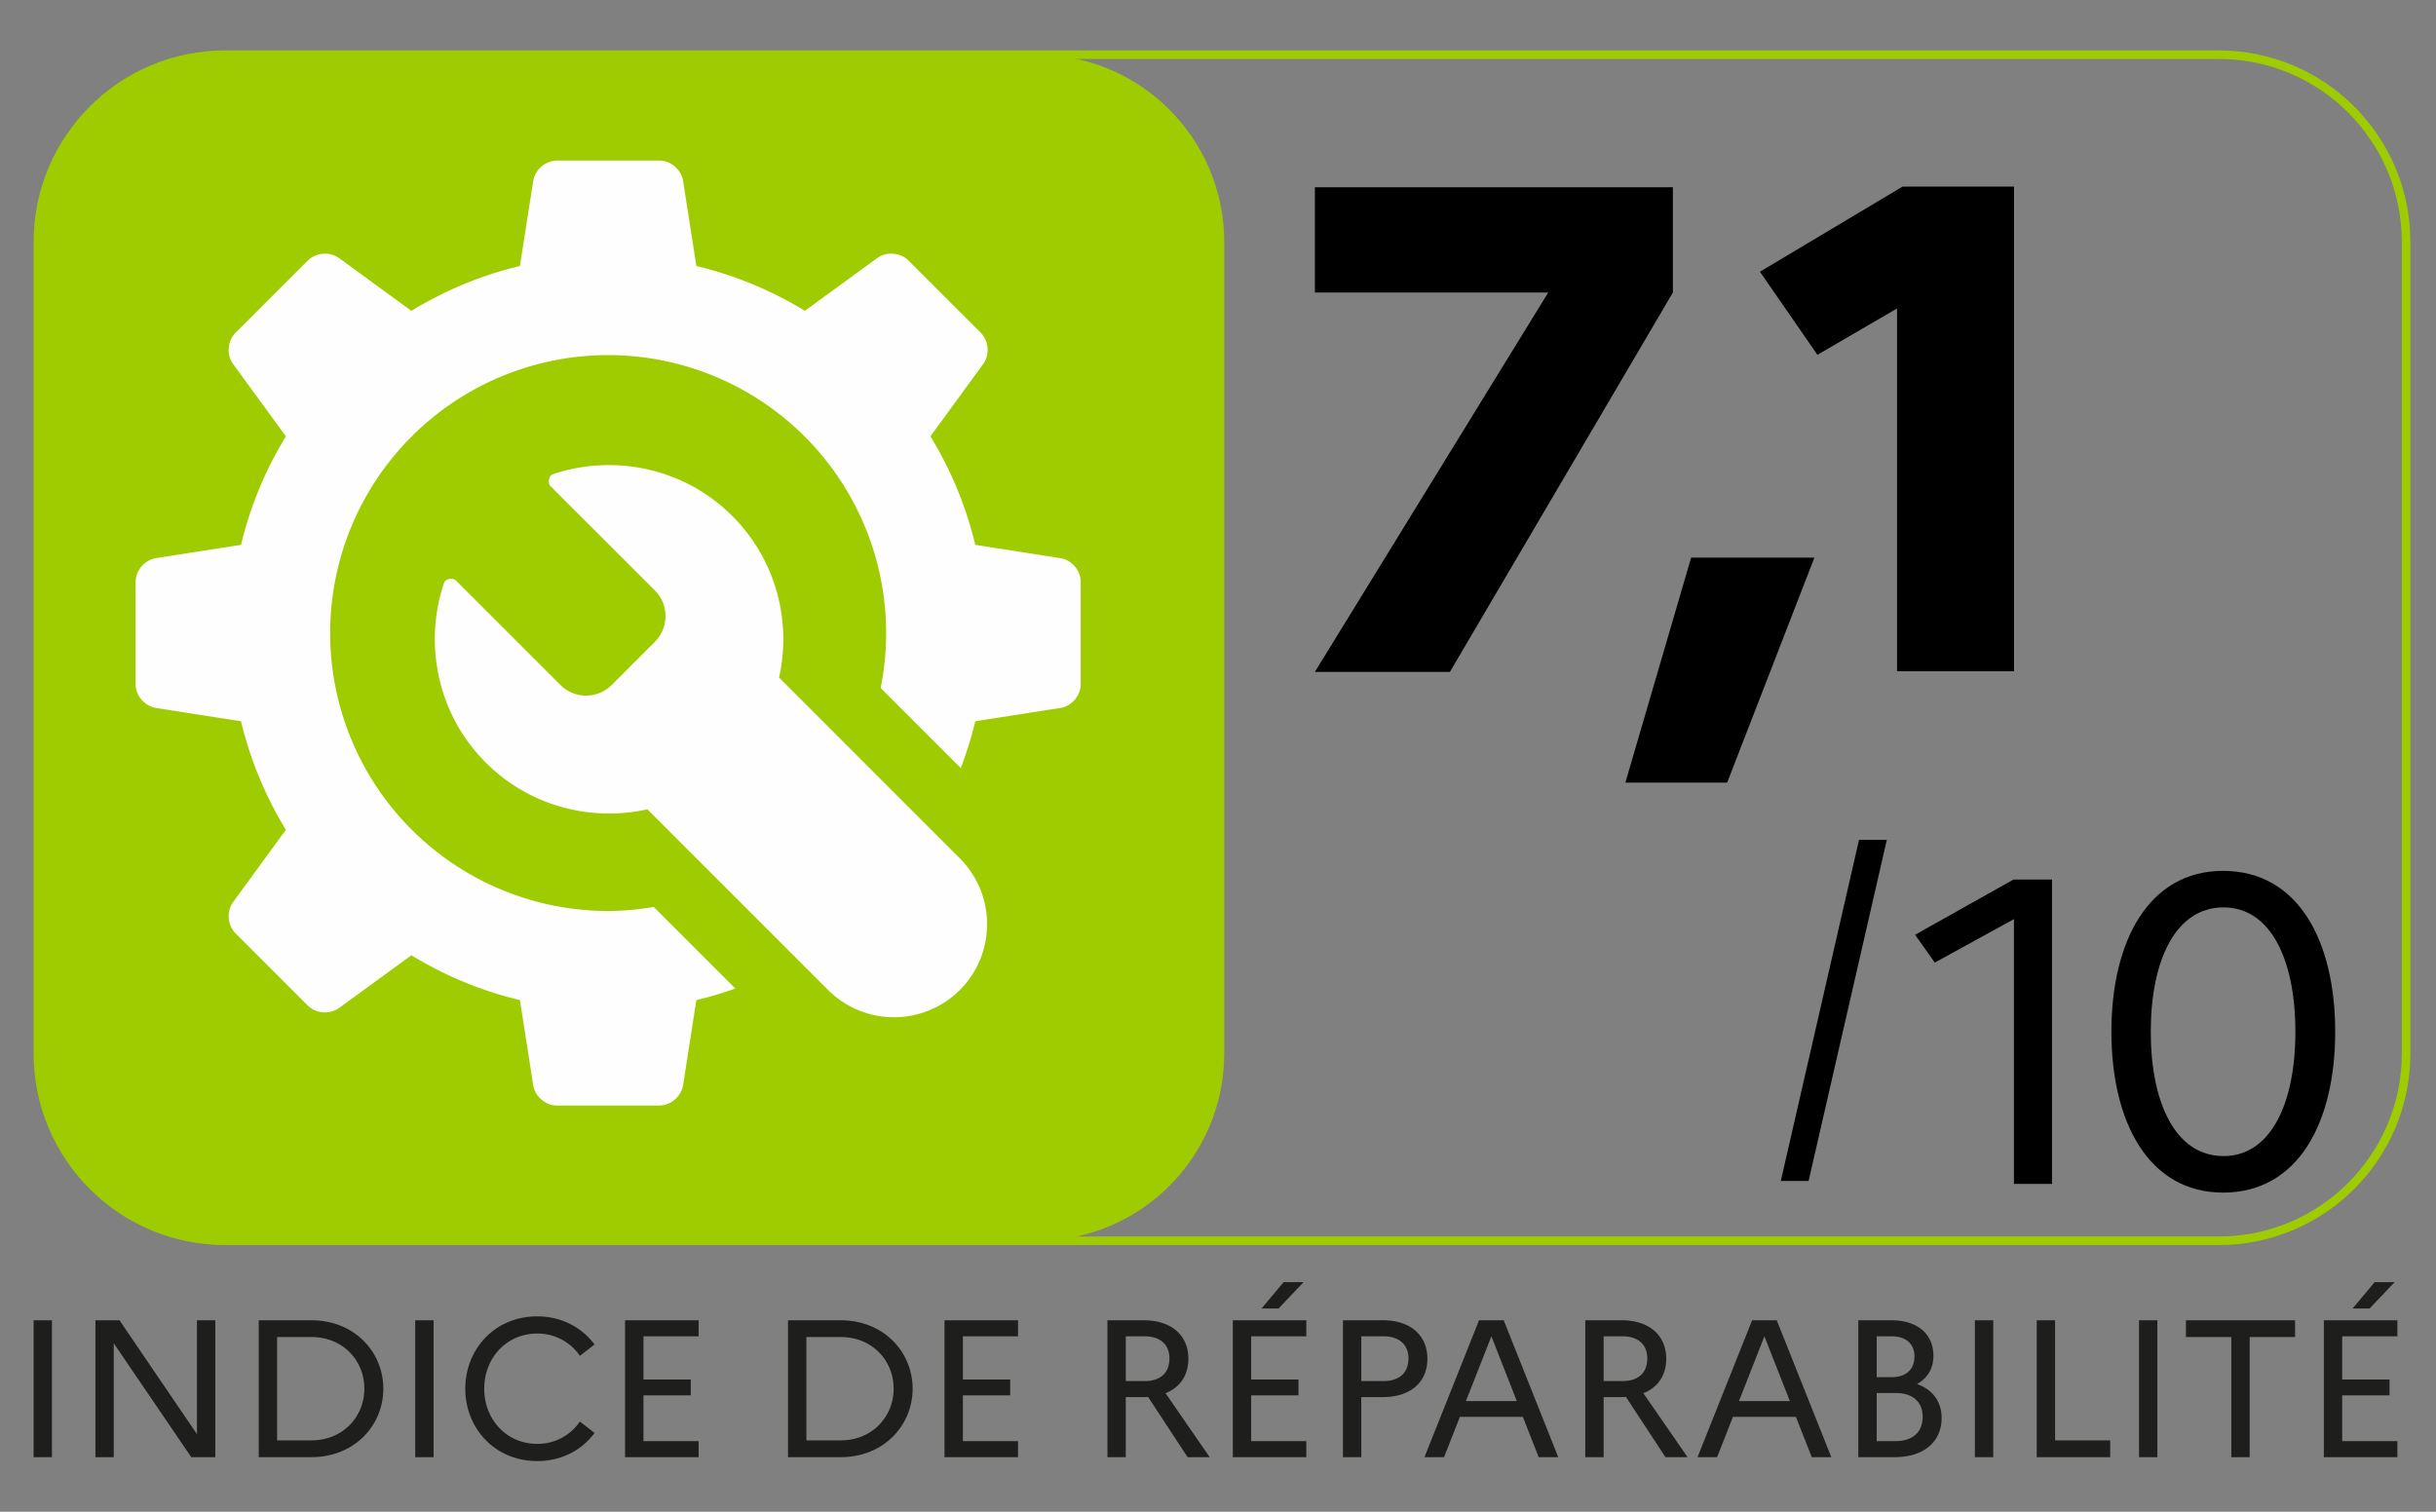 <svg xmlns="http://www.w3.org/2000/svg" width="145" height="90"  fill="none" fill-rule="evenodd" xmlns:v="https://vecta.io/nano"><rect width="100%" height="100%" fill="#808080" stroke="none"/><path fill="#1e1e1c" d="M2 86.751h1.092v-8.148H2v8.148zm3.68 0h1.092v-6.777l4.613 6.777h1.43v-8.15h-1.093v6.777l-4.611-6.777H5.68v8.15zm9.721 0h3.131c2.551 0 4.284-1.874 4.284-4.075s-1.733-4.075-4.284-4.075h-3.131v8.15zm3.155-7.15c1.816 0 3.132 1.362 3.132 3.075 0 1.7-1.316 3.074-3.132 3.074h-2.062v-6.149h2.062zm6.16 7.15h1.092v-8.148h-1.092v8.148zm7.263-.791c-1.84 0-3.155-1.467-3.155-3.284s1.315-3.284 3.155-3.284a3.04 3.04 0 0 1 2.538 1.327l.873-.675c-.745-1.001-1.944-1.675-3.411-1.675-2.55 0-4.283 1.977-4.283 4.307s1.733 4.307 4.283 4.307c1.467 0 2.666-.663 3.411-1.676l-.873-.675a3.04 3.04 0 0 1-2.538 1.328h0zm5.228.791h4.377v-.955h-3.283v-2.725h2.817v-.943h-2.817v-2.573h3.283v-.954h-4.377v8.15zm9.699 0h3.131c2.551 0 4.285-1.874 4.285-4.075s-1.734-4.075-4.285-4.075h-3.131v8.15zm3.154-7.15c1.817 0 3.133 1.362 3.133 3.075 0 1.7-1.316 3.074-3.133 3.074h-2.061v-6.149h2.061zm6.16 7.15h4.377v-.955h-3.283v-2.725h2.817v-.943h-2.817v-2.573h3.283v-.954H56.22v8.15zm9.699 0h1.092v-3.576h1.072l.256-.01 2.351 3.586h1.316l-2.629-3.808c.86-.337 1.36-1.07 1.36-2.048 0-1.398-1.011-2.294-2.654-2.294h-2.164v8.15zm2.211-7.196c.931 0 1.479.489 1.479 1.317 0 .873-.548 1.35-1.479 1.35h-1.119v-2.667h1.119zm7.974-1.653l1.49-1.571h-1.187l-1.316 1.571h1.013zm-2.722 8.849h4.375v-.955h-3.283v-2.725h2.817v-.943h-2.817v-2.573h3.283v-.954h-4.375v8.15zm6.555 0h1.093v-3.576h1.293c1.629 0 2.641-.883 2.641-2.28s-1.012-2.294-2.641-2.294h-2.386v8.15zm2.409-7.196c.931 0 1.491.489 1.491 1.317 0 .873-.56 1.35-1.491 1.35H81.03v-2.667h1.316zm2.444 7.196h1.165l.943-2.399h3.748l.943 2.399h1.164l-3.247-8.15h-1.467l-3.249 8.15zm2.469-3.341l1.514-3.855 1.513 3.855h-3.027zm7.103 3.341h1.092v-3.576h1.072l.257-.01 2.351 3.586h1.316l-2.631-3.808c.862-.337 1.361-1.07 1.361-2.048 0-1.398-1.012-2.294-2.654-2.294h-2.164v8.15zm2.211-7.196c.932 0 1.479.489 1.479 1.317 0 .873-.547 1.35-1.479 1.35h-1.119v-2.667h1.119zm4.471 7.196h1.164l.944-2.399h3.748l.943 2.399h1.164l-3.249-8.15h-1.466l-3.248 8.15zm2.468-3.341l1.513-3.855 1.513 3.855h-3.026zm7.103 3.341h2.165c1.723 0 2.794-.908 2.794-2.34 0-.933-.513-1.678-1.466-2.014.638-.35.976-.943.976-1.677 0-1.294-.942-2.119-2.503-2.119h-1.966v8.15zm1.978-7.196c.851 0 1.363.443 1.363 1.2 0 .791-.512 1.234-1.363 1.234h-.885v-2.434h.885zm.233 3.376c1.014 0 1.619.513 1.619 1.422 0 .919-.605 1.443-1.619 1.443h-1.118v-2.865h1.118zm4.728 3.82h1.093v-8.148h-1.093v8.148zm3.679 0h4.376V85.75h-3.283v-7.149h-1.093v8.15zm6.09 0h1.092v-8.148h-1.092v8.148zm2.794-7.15h2.701v7.15h1.092v-7.15h2.702v-1h-6.495v1zm10.93-1.699l1.49-1.571h-1.187l-1.315 1.571h1.012zm-2.722 8.849h4.376v-.955h-3.284v-2.725h2.818v-.943h-2.818v-2.573h3.284v-.954h-4.376v8.15z"/><path fill="#9ecc00" d="M61.718 73.87h-48.31c-6.159 0-11.152-4.993-11.152-11.152V14.409c0-6.161 4.993-11.153 11.152-11.153h48.31c6.16 0 11.153 4.992 11.153 11.153v48.309c0 6.159-4.993 11.152-11.153 11.152"/><path stroke="#9ecc00" stroke-width=".511" d="M13.409 73.87h118.658c6.159 0 11.153-4.993 11.153-11.152V14.409c0-6.161-4.994-11.153-11.153-11.153H13.409c-6.16 0-11.153 4.992-11.153 11.153v48.309c0 6.159 4.993 11.152 11.153 11.152z"/><path fill="#fefefe" d="M57.132 51.101c2.164 2.163 2.164 5.675.001 7.839a5.55 5.55 0 0 1-7.841 0L38.535 48.181c-3.356.75-7.016-.178-9.621-2.783-3.006-3.006-3.648-7.26-2.49-10.677.104-.3.552-.324.711-.164l6.223 6.223a2.16 2.16 0 0 0 3.053 0l2.572-2.573c.84-.841.839-2.21.003-3.052l-6.223-6.217c-.159-.16-.137-.609.164-.711 3.419-1.153 7.659-.511 10.664 2.495 2.606 2.605 3.533 6.264 2.783 9.617l10.758 10.762zm5.991-17.872l-5.071-.793c-.553-2.312-1.463-4.486-2.67-6.459l3.145-4.311c.397-.542.332-1.375-.143-1.849l-4.315-4.313c-.474-.475-1.305-.539-1.847-.144l-4.313 3.145c-1.973-1.206-4.147-2.117-6.458-2.669l-.792-5.072c-.106-.663-.738-1.206-1.409-1.206h-6.101a1.48 1.48 0 0 0-1.409 1.206l-.793 5.072c-2.313.552-4.484 1.463-6.459 2.67l-4.311-3.146a1.48 1.48 0 0 0-1.849.144l-4.313 4.313c-.475.475-.54 1.307-.143 1.849l3.145 4.311c-1.207 1.973-2.117 4.147-2.671 6.46l-5.07.792a1.48 1.48 0 0 0-1.208 1.409v6.1a1.48 1.48 0 0 0 1.208 1.409l5.07.792a22.36 22.36 0 0 0 2.671 6.46l-3.145 4.311c-.397.542-.332 1.374.143 1.848l4.313 4.314a1.48 1.48 0 0 0 1.849.143l4.311-3.145a22.3 22.3 0 0 0 6.46 2.67l.791 5.072c.105.662.738 1.206 1.41 1.206h6.1a1.48 1.48 0 0 0 1.41-1.206l.792-5.072a22.07 22.07 0 0 0 2.32-.691l-4.856-4.855c-.886.146-1.788.241-2.716.241a16.55 16.55 0 0 1-16.547-16.547 16.55 16.55 0 0 1 16.547-16.547 16.55 16.55 0 0 1 16.547 16.547 16.66 16.66 0 0 1-.325 3.267l4.768 4.77a22.16 22.16 0 0 0 .863-2.786l5.071-.792c.665-.104 1.205-.737 1.205-1.409v-6.1c.002-.672-.54-1.306-1.205-1.409h0z"/><path fill="#000" fill-rule="nonzero" d="M86.304 40l13.272-22.586v-6.265H78.267v6.265h13.89L78.267 40h8.037zm16.502 6.595l5.193-13.395h-7.336l-3.916 13.395h6.059zm17.079-6.636V11.108h-6.636l-8.49 5.07 3.421 4.946 4.74-2.761v21.597h6.966zm-12.23 30.35L112.311 50h-1.655L106 70.309h1.655zm14.489.173V52.363h-2.292l-5.858 3.287 1.172 1.657 4.712-2.588v15.764h2.267zm10.183.518c4.483 0 6.673-4.193 6.673-9.577s-2.19-9.577-6.673-9.577c-4.432 0-6.648 4.193-6.648 9.577S127.895 71 132.327 71zm.025-2.174c-2.853 0-4.33-3.158-4.33-7.403s1.477-7.403 4.33-7.403c2.827 0 4.279 3.158 4.279 7.403s-1.452 7.403-4.279 7.403z"/></svg>